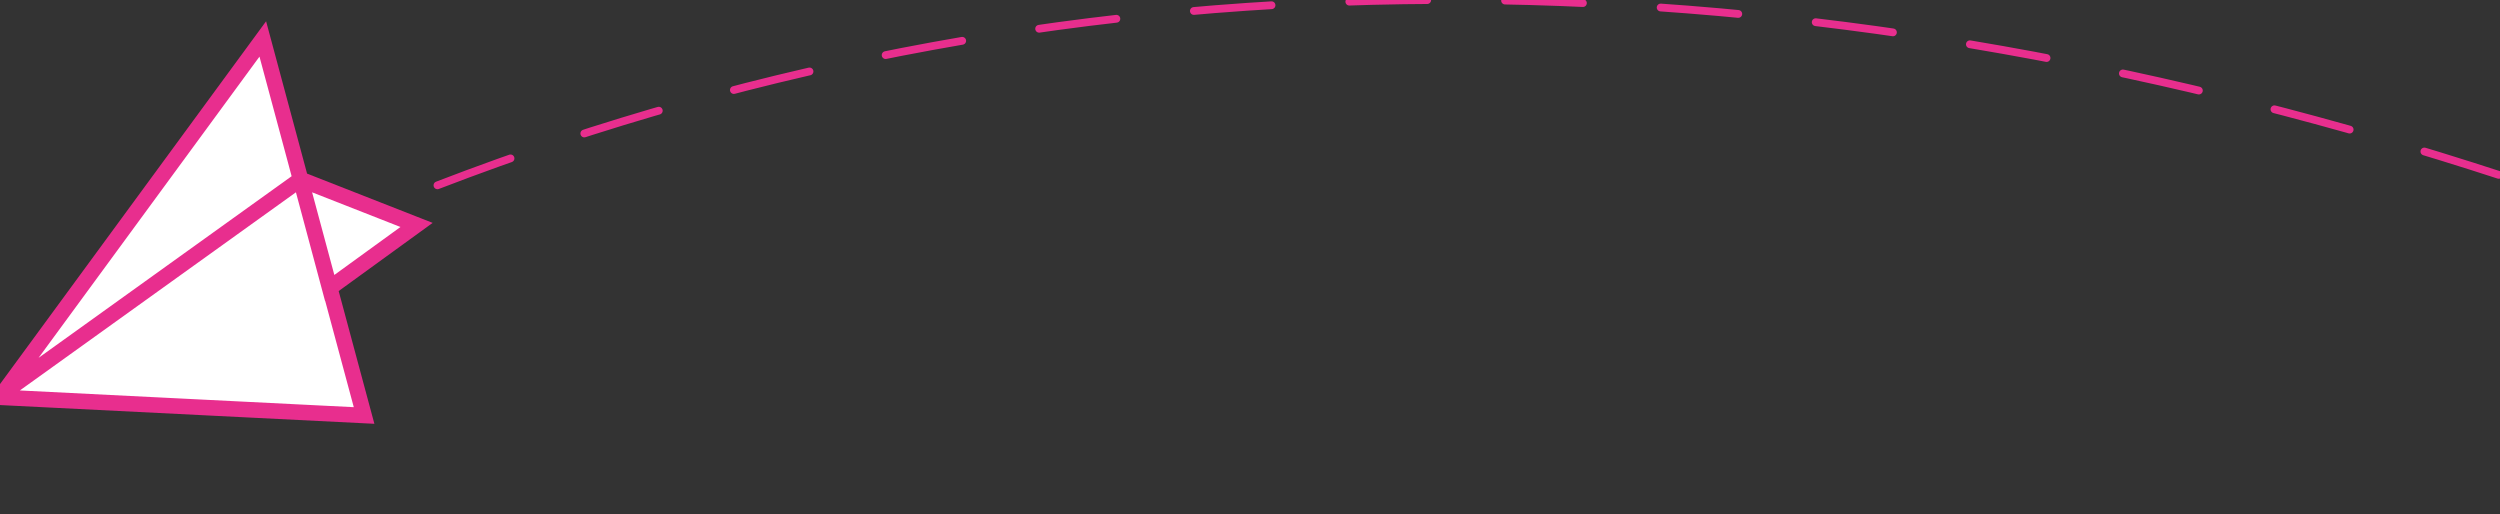 <svg width="321" height="66" viewBox="0 0 321 66" fill="none" xmlns="http://www.w3.org/2000/svg">
<rect x="0" y="0" width="321" height="66" fill="#333333" stroke="none"/>
<g clip-path="url(#clip0_934_3124)">
<path d="M56.169 23.795C391.169 -105.205 799.669 318.494 779.669 616.795C759.957 910.815 849.17 1099.29 1313.67 1072.29C1778.17 1045.29 1834.98 677.099 1646.99 485" stroke="#E82E8E" stroke-linecap="round" stroke-dasharray="10 10"/>
<path d="M-1.90735e-05 51.008L33.741 5L46.748 53.348L-1.90735e-05 51.008Z" fill="white"/>
<path d="M42.325 36.978L53.486 28.881L38.589 23.036L0.425 50.428" fill="white"/>
<path d="M38.589 23.036L53.486 28.881L42.325 36.978L38.589 23.036ZM38.589 23.036L0.425 50.428M-1.90735e-05 51.008L33.741 5L46.748 53.348L-1.90735e-05 51.008Z" stroke="#E82E8E" stroke-width="2" stroke-miterlimit="10"/>
</g>
<defs>
<clipPath id="clip0_934_3124">
<rect width="321" height="66" fill="white" transform="matrix(-1 0 0 1 321 0)"/>
</clipPath>
</defs>
</svg>
